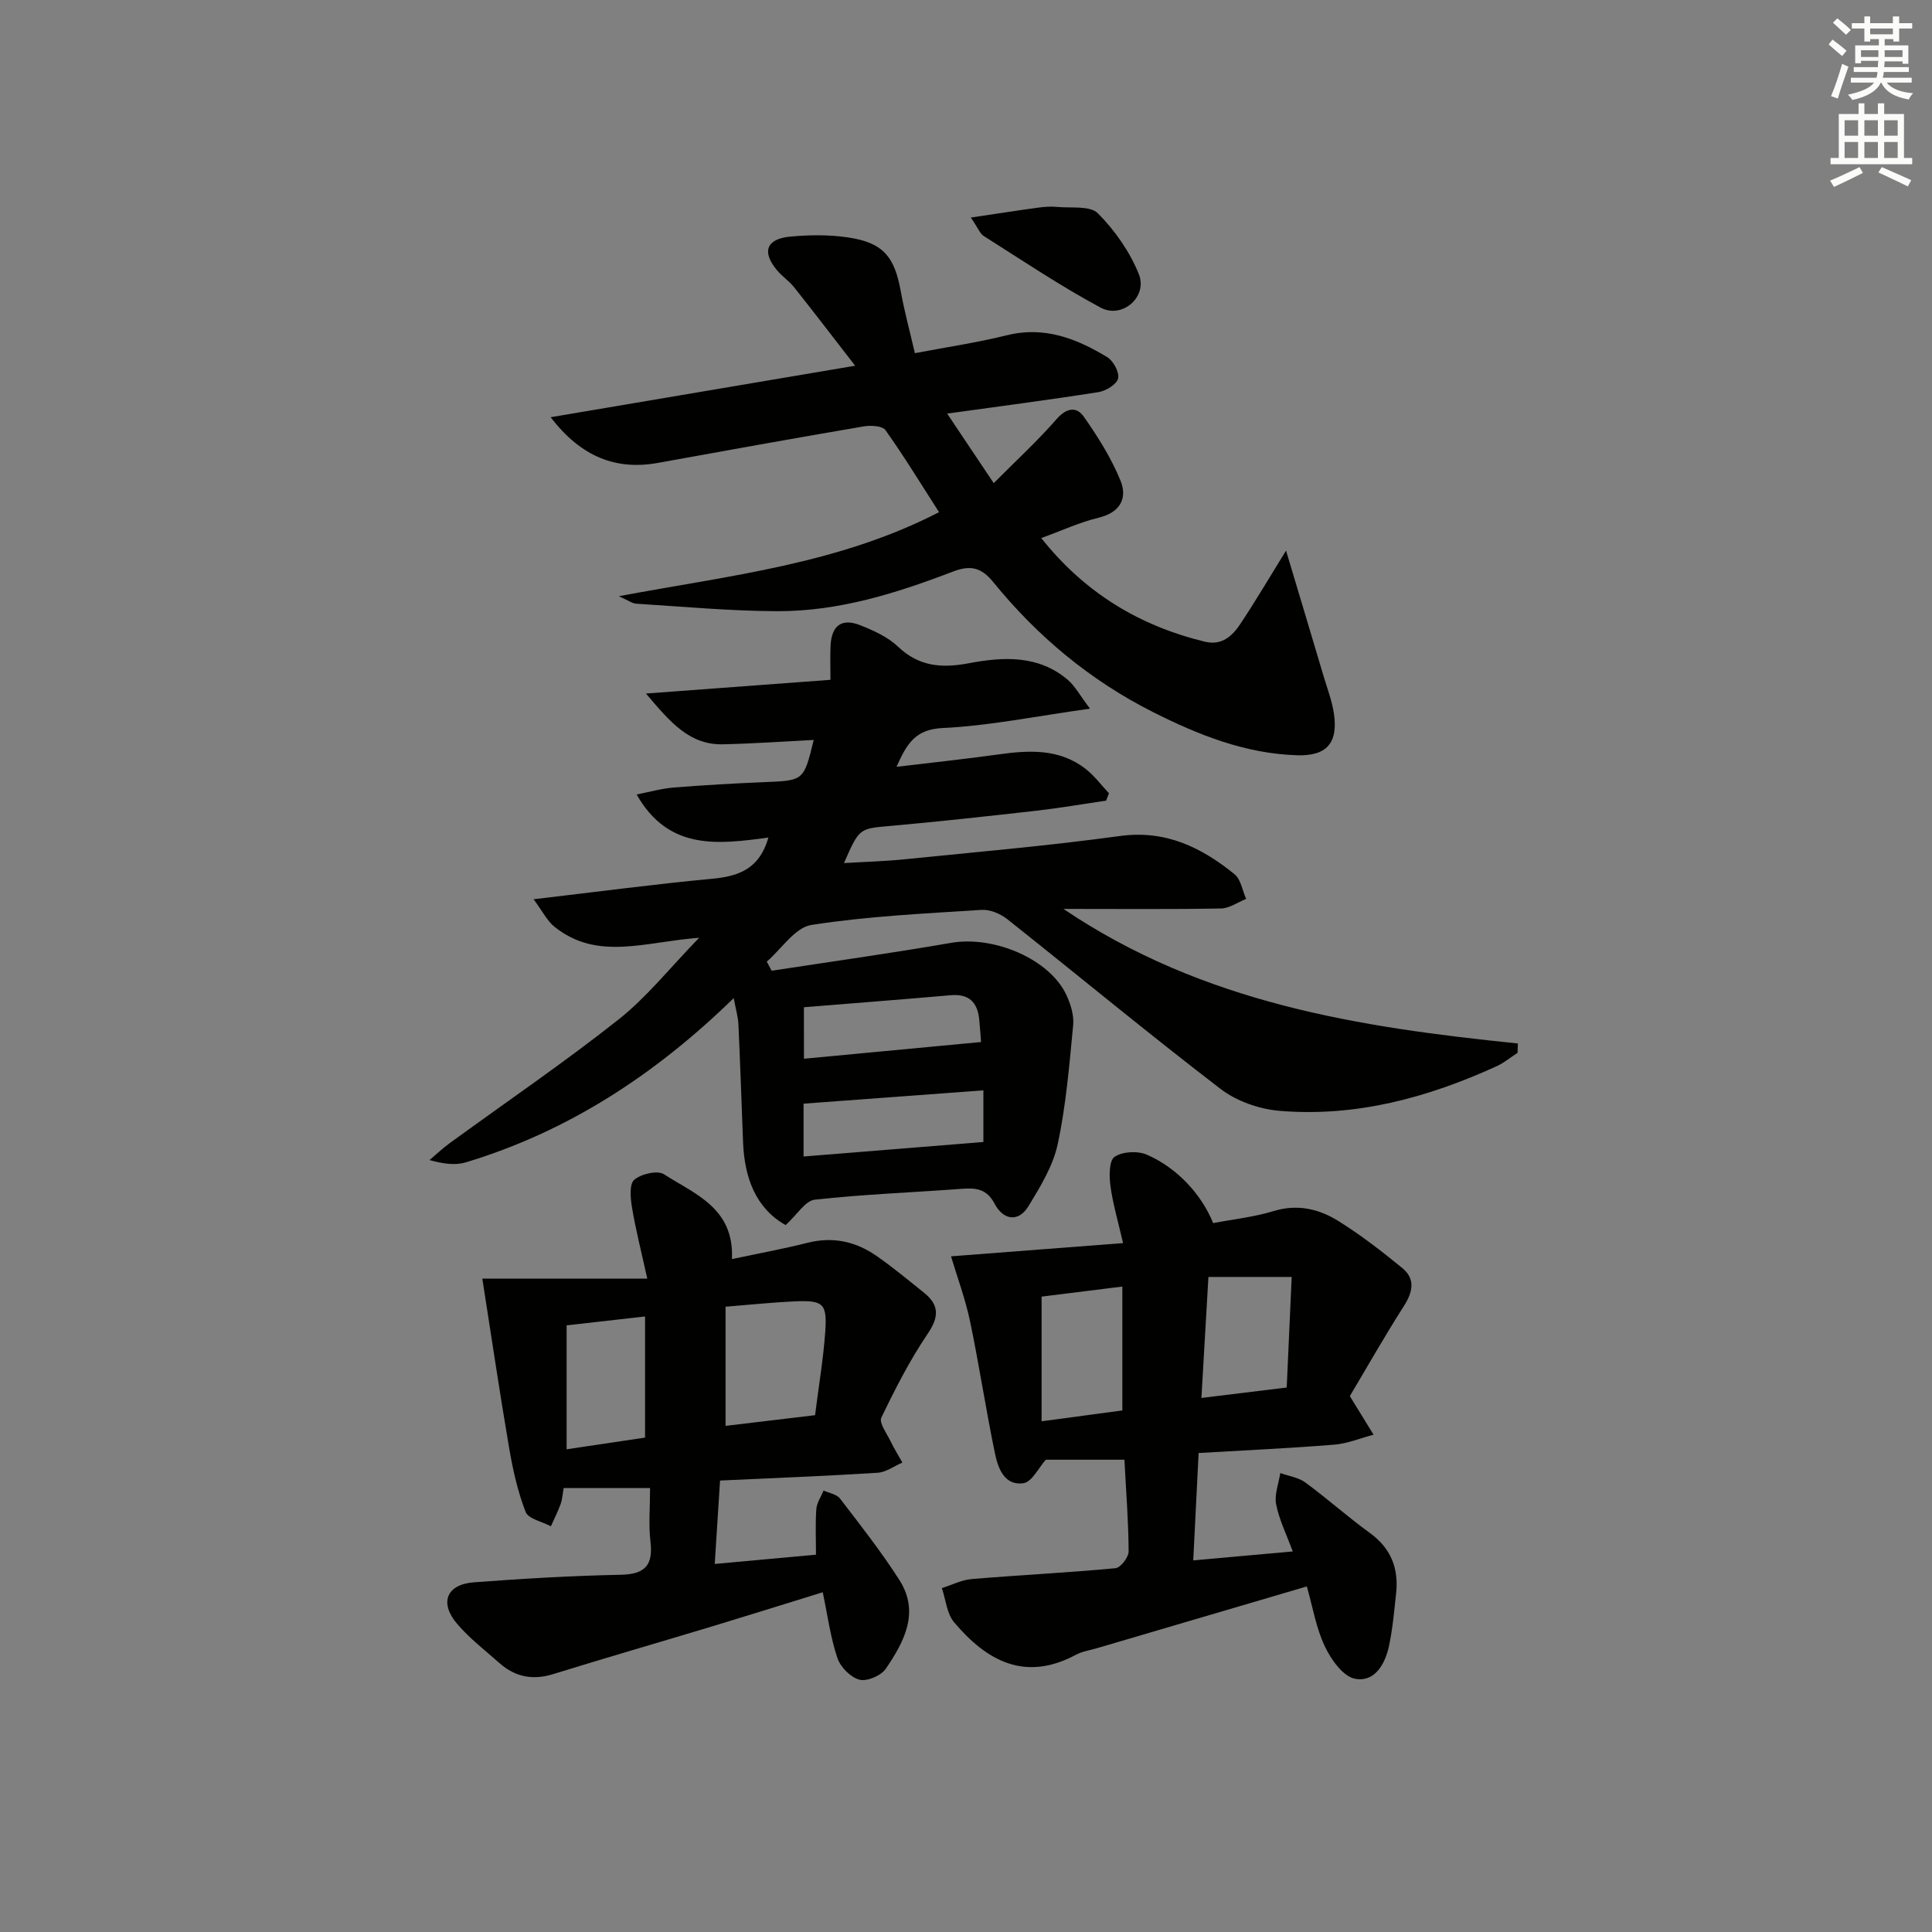 <svg enable-background="new 0 0 400 400" viewBox="0 0 400 400" xmlns="http://www.w3.org/2000/svg"><rect x="0" y="0" width="400" height="400" fill="#808080" stroke="none"/><g fill="#010100"><path d="m159.09 173.41c-10.37 1.38-20.66 2.77-27.28-8.92 2.67-.52 5.11-1.23 7.59-1.43 6.3-.51 12.61-.87 18.92-1.13 8.09-.34 8.09-.27 10.15-8.73-6.33.32-12.55.76-18.77.9-6.94.15-10.88-4.51-15.96-10.51 13.45-1 25.53-1.9 38.2-2.84 0-2.51-.09-4.79.02-7.06.2-4.21 2.33-5.78 6.21-4.22 2.74 1.1 5.65 2.41 7.74 4.4 4.36 4.16 9.09 4.5 14.66 3.45 7.1-1.34 14.35-1.75 20.43 3.37 1.57 1.32 2.6 3.3 4.67 6.03-11.21 1.56-20.82 3.55-30.5 4.01-5.57.27-7.37 3.09-9.55 8.03 7.44-.89 14.23-1.61 20.98-2.55 6.4-.9 12.69-1.27 18.15 2.97 1.83 1.42 3.25 3.36 4.85 5.06-.2.51-.4 1.02-.59 1.52-4.82.71-9.62 1.54-14.45 2.09-10.06 1.14-20.14 2.25-30.22 3.15-6.41.57-6.42.39-9.6 7.69 4.46-.27 8.51-.37 12.52-.78 14.87-1.51 29.78-2.79 44.58-4.82 9.48-1.3 16.88 2.34 23.75 7.9 1.32 1.07 1.63 3.38 2.41 5.12-1.73.69-3.46 1.95-5.2 1.98-10.47.19-20.94.09-32.63.09 29.01 19.57 61.3 24.51 94.09 27.86-.02.65-.04 1.3-.07 1.94-1.45.94-2.81 2.08-4.37 2.79-14.25 6.5-29.11 10.53-44.88 9.22-4.22-.35-8.93-2-12.26-4.56-14.93-11.44-29.41-23.45-44.15-35.14-1.42-1.12-3.57-2.02-5.31-1.91-11.77.76-23.61 1.31-35.23 3.12-3.39.53-6.18 4.96-9.24 7.6.34.63.68 1.25 1.02 1.88 12.38-1.9 24.79-3.63 37.13-5.77 8.85-1.54 20.39 3.32 23.89 10.8.88 1.89 1.59 4.19 1.4 6.2-.79 8.24-1.47 16.55-3.19 24.62-.96 4.52-3.58 8.81-6.04 12.86-2.17 3.57-5.33 2.78-7.02-.44s-3.97-3.33-6.94-3.11c-10.11.75-20.25 1.13-30.31 2.24-1.97.22-3.65 3.1-6.03 5.26-6.14-3.45-8.54-9.72-8.82-17.22-.31-8.13-.59-16.26-.96-24.39-.06-1.42-.49-2.82-.97-5.38-16.4 15.97-34.38 27.63-55.46 34-2.15.65-4.59.34-7.52-.47 1.36-1.15 2.65-2.39 4.08-3.43 11.69-8.52 23.66-16.67 35-25.63 5.89-4.65 10.66-10.71 16.74-16.96-11.01.78-21.06 4.89-29.97-2.3-1.49-1.2-2.41-3.12-4.31-5.68 13.28-1.55 25.09-3.13 36.94-4.24 5.55-.5 9.85-2.07 11.68-8.53zm7.28 55.09v10.94c12.67-1.02 24.97-2.01 37.23-3 0-3.64 0-6.88 0-10.69-12.55.94-24.72 1.83-37.23 2.75zm.08-9.3c12.44-1.17 24.49-2.31 36.67-3.46-.11-1.38-.22-3.03-.38-4.67-.35-3.56-2.13-5.35-5.91-5.02-10.04.88-20.09 1.65-30.39 2.49.01 3.34.01 6.44.01 10.66z"/><path d="m279.47 289.05c2.09 3.4 3.5 5.69 4.91 7.99-2.71.71-5.39 1.84-8.14 2.06-9.25.75-18.52 1.17-28.08 1.73-.38 7.54-.73 14.59-1.11 22.23 7.16-.64 13.53-1.21 20.6-1.85-1.34-3.64-2.83-6.61-3.44-9.76-.39-2.03.53-4.3.86-6.47 1.75.63 3.76.9 5.2 1.96 4.55 3.34 8.77 7.13 13.34 10.44 4.38 3.17 6 7.33 5.44 12.5-.39 3.62-.71 7.26-1.45 10.81-.8 3.81-2.96 7.68-7.09 6.87-2.46-.48-4.94-3.99-6.22-6.7-1.81-3.83-2.52-8.18-3.72-12.41-14.69 4.32-29.12 8.57-43.55 12.82-1.43.42-2.97.64-4.26 1.33-10.53 5.66-18.48 1.27-25.22-6.72-1.52-1.79-1.72-4.69-2.54-7.08 2.05-.64 4.07-1.69 6.15-1.87 9.93-.83 19.88-1.32 29.8-2.25 1.05-.1 2.73-2.27 2.72-3.48-.03-6.13-.52-12.25-.87-18.98-5.75 0-11.33 0-16.28 0-1.51 1.69-2.87 4.61-4.62 4.86-3.93.58-5.27-3.1-5.9-6.15-1.89-9.08-3.26-18.28-5.16-27.36-.97-4.65-2.66-9.15-3.94-13.46 11.61-.89 23.16-1.78 35.62-2.74-1.04-4.51-2.11-8.12-2.61-11.8-.28-2.03-.31-5.25.84-6.05 1.62-1.12 4.8-1.28 6.71-.45 6.31 2.75 11.33 8.28 13.71 14.16 4.13-.79 8.44-1.25 12.52-2.49 4.91-1.5 9.35-.46 13.34 2.02 4.65 2.88 9.01 6.27 13.26 9.74 2.81 2.29 2.23 5 .34 7.95-4.02 6.29-7.7 12.79-11.16 18.6zm-63.82-20.6v25.81c6.06-.81 11.44-1.53 16.72-2.24 0-8.84 0-17.19 0-25.65-5.85.74-11.24 1.4-16.72 2.08zm34.54-4.07c-.49 8.42-.95 16.47-1.45 25.05 6.08-.74 11.44-1.4 17.66-2.16.34-7.66.68-15.12 1.03-22.89-6.41 0-11.64 0-17.24 0z"/><path d="m134.59 308.08c-6.4 0-12.01 0-17.89 0-.2 1.11-.26 2.27-.63 3.32-.56 1.57-1.34 3.07-2.02 4.6-1.81-.97-4.66-1.53-5.23-2.98-1.65-4.26-2.66-8.83-3.43-13.36-1.95-11.38-3.62-22.8-5.53-34.94h34.15c-1.29-5.84-2.42-10.24-3.16-14.71-.32-1.92-.59-4.83.46-5.74 1.41-1.23 4.81-2.02 6.16-1.15 6.38 4.11 14.57 6.99 14.07 17.56 5.51-1.17 10.64-2.11 15.68-3.38 5.23-1.31 9.94-.27 14.22 2.7 3.41 2.37 6.62 5.04 9.86 7.64 3.19 2.56 3.14 5.01.75 8.53-3.69 5.45-6.72 11.39-9.58 17.34-.51 1.06 1.09 3.2 1.85 4.77.75 1.55 1.67 3.02 2.51 4.53-1.71.73-3.39 2-5.13 2.11-10.76.68-21.55 1.09-32.62 1.61-.37 5.79-.71 11.21-1.1 17.27 7.18-.66 13.71-1.26 20.96-1.92 0-3.25-.15-6.35.07-9.43.1-1.31.98-2.57 1.5-3.85 1.15.53 2.71.76 3.4 1.65 4.23 5.52 8.55 11.01 12.29 16.86 4.29 6.7.98 12.82-2.81 18.39-.97 1.43-3.88 2.67-5.45 2.26-1.83-.48-3.93-2.6-4.56-4.47-1.42-4.19-2-8.67-3.04-13.63-7.65 2.36-15.02 4.68-22.42 6.92-11.12 3.36-22.28 6.58-33.37 10.02-4.24 1.32-7.87.61-11.12-2.26-2.99-2.64-6.2-5.12-8.78-8.13-3.74-4.38-2.2-8.19 3.48-8.61 10.11-.76 20.24-1.36 30.36-1.56 5.06-.1 6.77-1.96 6.18-6.89-.41-3.43-.08-6.93-.08-11.07zm15.63-37.54v24.67c6.05-.72 12.2-1.46 18.53-2.21.77-6.15 1.72-11.7 2.11-17.3.4-5.88-.4-6.53-6.47-6.26-4.46.2-8.91.68-14.17 1.1zm-16.67 27.1c0-8.55 0-16.73 0-25.08-5.72.65-10.92 1.24-16.24 1.84v25.66c5.57-.84 10.79-1.61 16.24-2.42z"/><path d="m196.1 85.63c3.3 4.92 6.18 9.23 9.64 14.4 4.7-4.73 9.09-8.76 12.98-13.22 2.08-2.39 4.15-2.72 5.7-.5 2.9 4.14 5.66 8.53 7.56 13.18 1.49 3.66-.03 6.61-4.54 7.7-3.94.95-7.69 2.7-11.86 4.21 9.04 11.38 20.33 18.15 33.84 21.45 3.6.88 5.76-1.22 7.44-3.76 3.2-4.82 6.13-9.81 9.4-15.09 2.65 8.84 5.23 17.42 7.78 26.01.76 2.54 1.73 5.05 2.12 7.65.93 6.13-1.44 8.9-7.61 8.71-10.7-.33-20.42-4.2-29.81-8.93-12.97-6.53-23.93-15.65-33.06-26.88-2.55-3.14-4.79-3.6-8.44-2.2-11.67 4.48-23.63 8.22-36.26 8.18-9.75-.03-19.49-.94-29.24-1.55-.86-.05-1.69-.7-3.62-1.55 23.03-4.32 45.4-6.63 66.3-17.4-3.68-5.73-7.19-11.49-11.09-16.98-.64-.9-3.05-1.03-4.51-.78-14.22 2.43-28.43 4.98-42.62 7.56-8.61 1.56-15.9-1.22-22.19-9.46 20.89-3.53 41.14-6.96 63.04-10.66-4.65-5.99-8.59-11.16-12.64-16.25-1.02-1.29-2.47-2.24-3.53-3.51-3.19-3.8-2.25-6.5 2.71-6.97 3.95-.37 8.03-.42 11.94.16 7.27 1.07 9.67 3.92 10.97 11.19.73 4.06 1.82 8.06 2.92 12.78 6.56-1.25 12.88-2.18 19.05-3.71 7.78-1.93 14.43.69 20.78 4.54 1.27.77 2.54 3.15 2.24 4.41-.3 1.23-2.51 2.57-4.05 2.82-10.12 1.6-20.27 2.91-31.34 4.45z"/><path d="m201 45.04c5.33-.79 9.59-1.46 13.87-2.04 1.31-.18 2.67-.29 3.98-.16 2.9.28 6.83-.31 8.46 1.33 3.52 3.54 6.61 7.96 8.47 12.58 1.89 4.68-3.43 9.35-7.91 6.94-8.32-4.46-16.19-9.77-24.19-14.82-.76-.47-1.13-1.56-2.68-3.83z"/></g><path d="m378.6 9.2.8-1c.9.7 1.9 1.4 2.9 2.3l-.9 1.1c-1.1-.9-2-1.7-2.8-2.4zm.5 10.7c.9-2.1 1.6-4.3 2.3-6.7.4.2.8.4 1.3.6-.7 2.1-1.5 4.2-2.2 6.6zm.4-15.2.9-.9c1 .8 2 1.6 2.8 2.4l-1 1c-1-.9-1.9-1.8-2.7-2.5zm12.5-1.3h1.2v1.4h2.7v1.1h-2.7v2.7h-1.2v-.5h-1.8v1.3h4.9v3.8h-1.2v-.5h-3.7c0 .4-.1.9-.1 1.2h5.1v1h-5.2c0 .5-.1.9-.2 1.2h6v1h-5.2c1.1 1.3 2.9 2 5.5 2.2-.4.4-.7.8-.9 1.3-2.9-.5-4.8-1.6-5.7-3.5h-.1c-.8 1.7-2.7 2.9-5.9 3.6-.2-.4-.6-.8-.9-1.1 2.8-.6 4.6-1.4 5.4-2.5h-4.8v-1h5.3c.1-.3.2-.7.2-1.2h-4.9v-1h5c0-.4 0-.8.1-1.3h-3.6v.5h-1.2v-3.7h4.9v-1.3h-1.8v.5h-1.2v-2.7h-2.6v-1.1h2.6v-1.4h1.2v1.4h4.7v-1.4zm-6.7 8.4h3.6c0-.4 0-.9 0-1.4h-3.6zm1.9-4.7h4.7v-1.2h-4.7zm6.7 3.3h-3.7v1.4h3.7z" fill="#fbfcfa"/><path d="m384.7 21.4h1.3v2.2h2.8v-2.2h1.3v2.2h4.1v9.1h1.7v1.3h-16.9v-1.3h1.7v-9.1h4.1v-2.2zm.3 13.2.7 1.2c-1.8.9-3.8 1.9-6 2.9-.2-.4-.5-.8-.8-1.3 2.4-1 4.4-2 6.1-2.8zm-3.1-6.5h2.8v-3.2h-2.8zm0 4.6h2.8v-3.3h-2.8zm4.1-4.6h2.8v-3.2h-2.8zm0 4.6h2.8v-3.3h-2.8v3.2zm3.6 1.9c2.1.9 4.1 1.8 6.1 2.7l-.7 1.3c-2.2-1.1-4.2-2-6.1-2.9zm3.3-9.7h-2.8v3.2h2.8zm-2.8 7.8h2.8v-3.3h-2.8z" fill="#fbfcfa"/></svg>